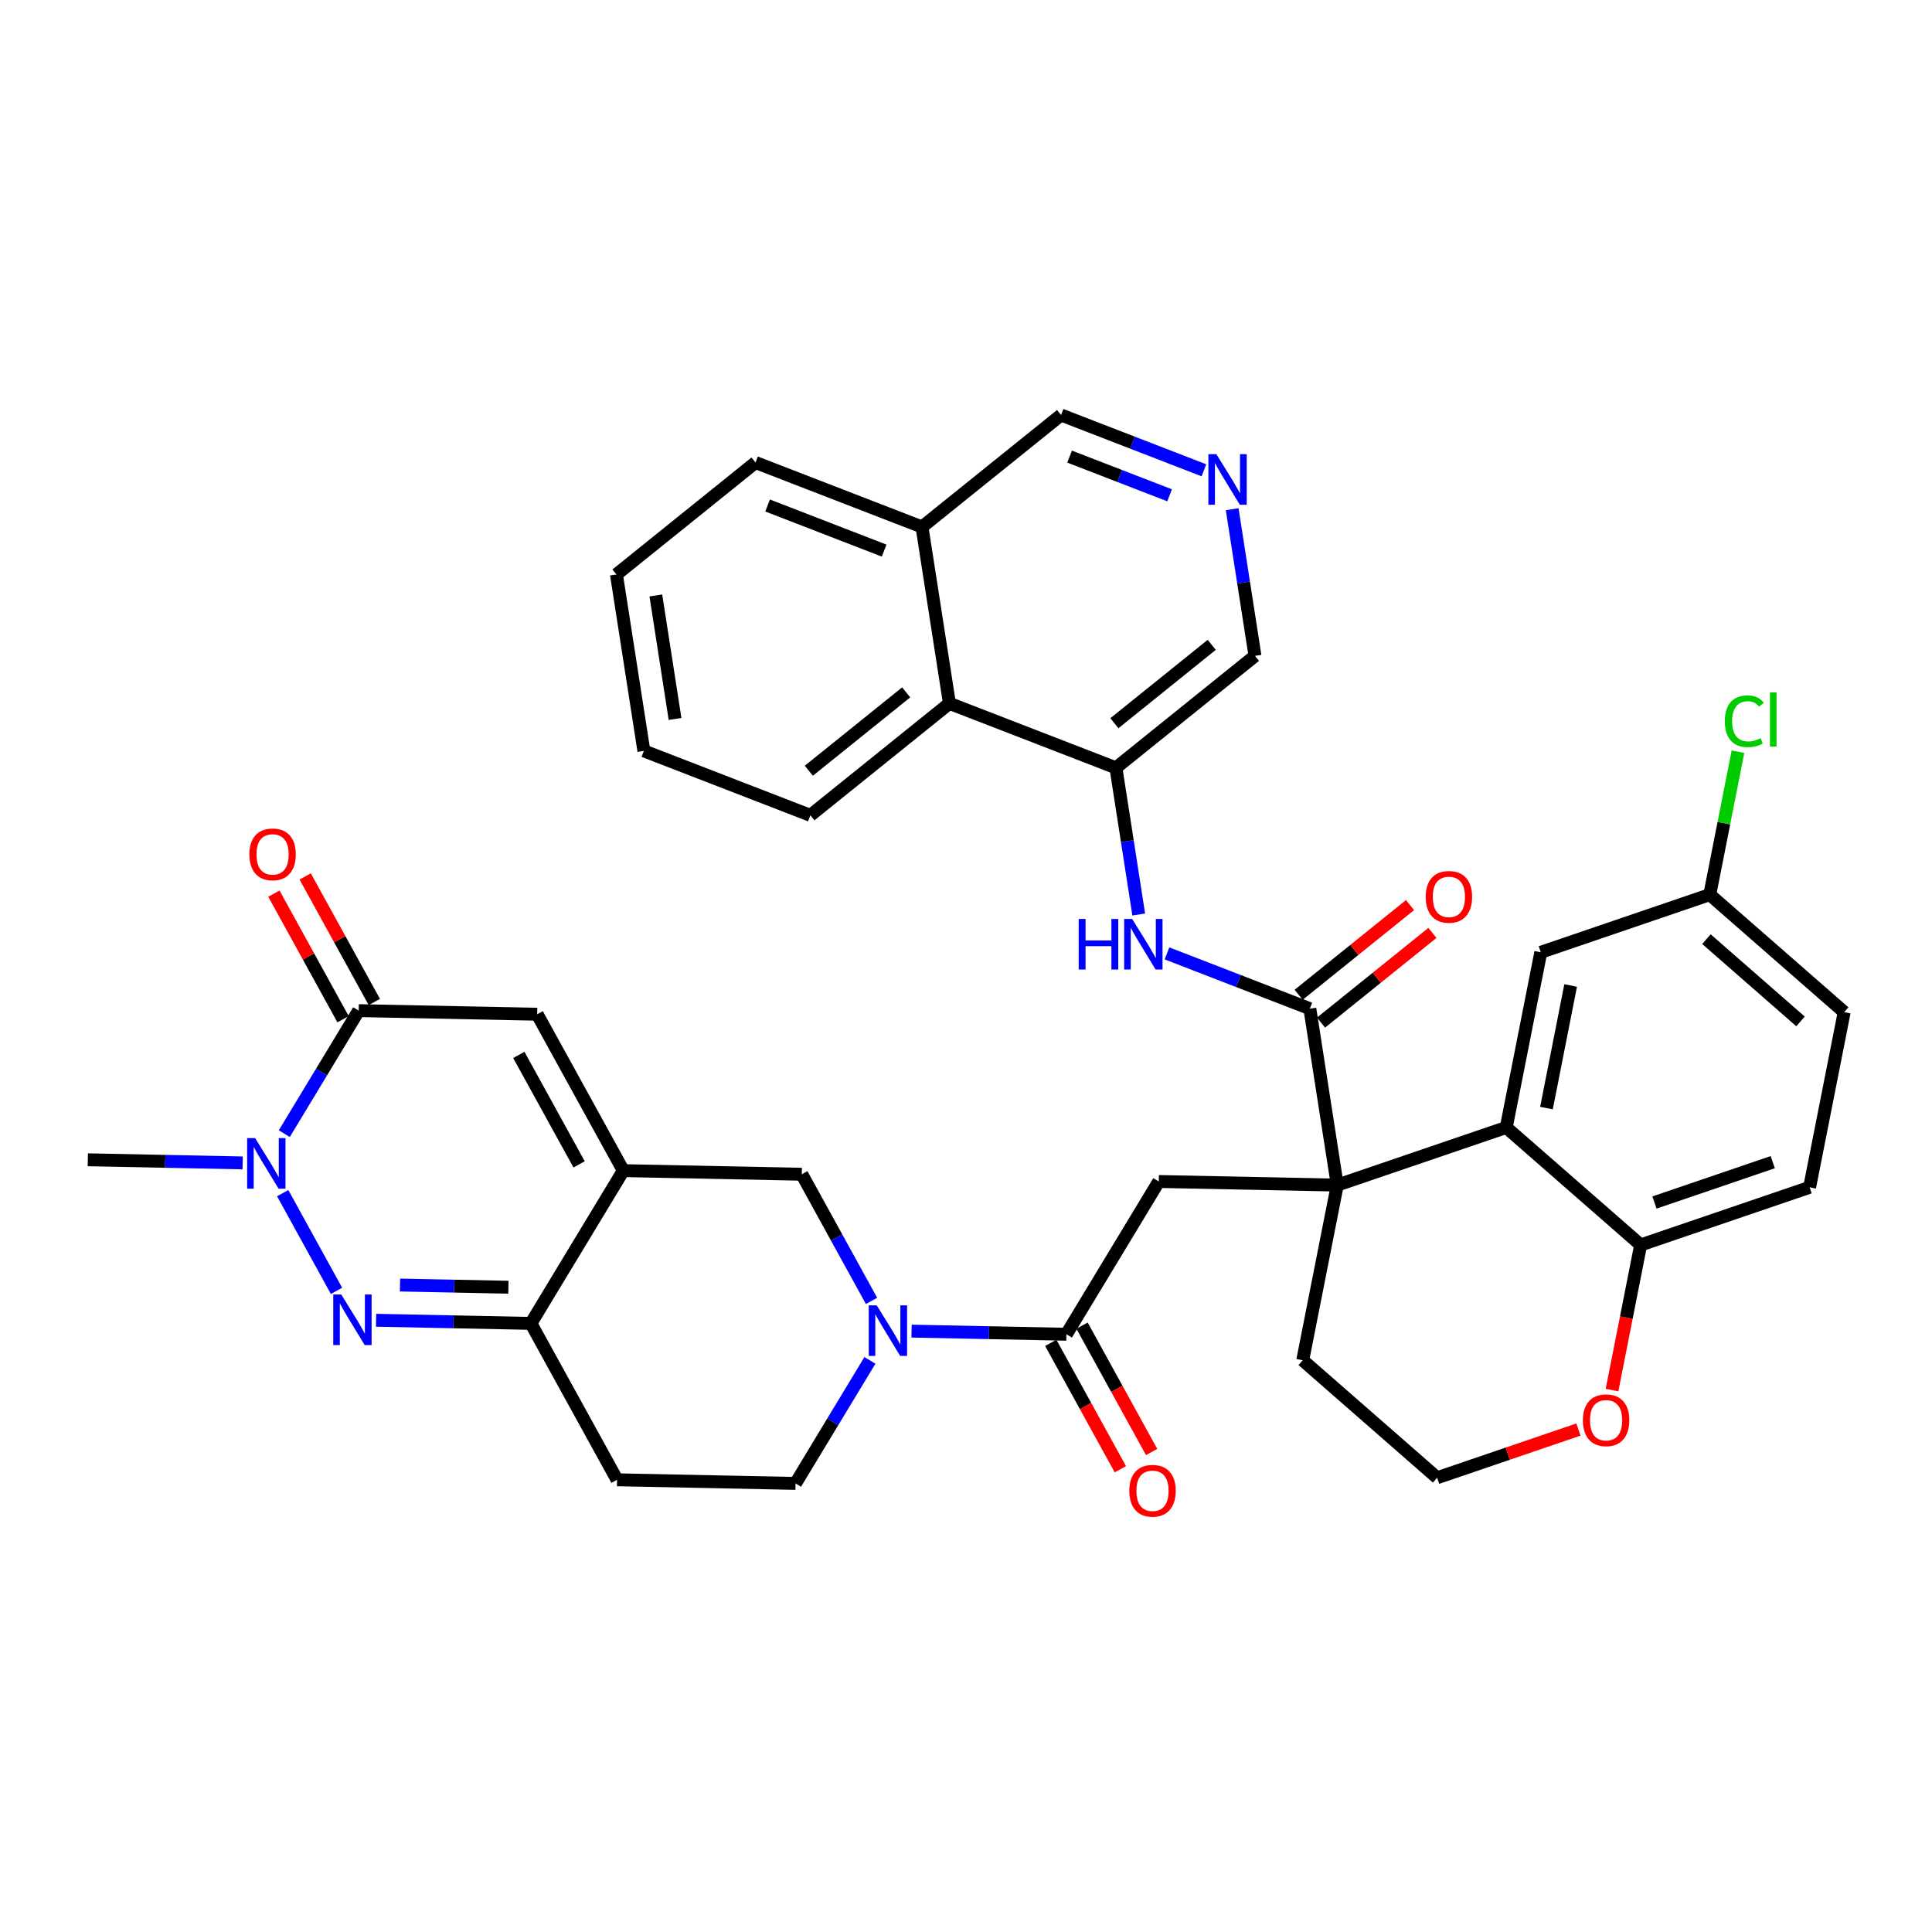 <?xml version='1.0' encoding='iso-8859-1'?>
<svg version='1.1' baseProfile='full'
              xmlns='http://www.w3.org/2000/svg'
                      xmlns:rdkit='http://www.rdkit.org/xml'
                      xmlns:xlink='http://www.w3.org/1999/xlink'
                  xml:space='preserve'
width='300px' height='300px' viewBox='0 0 300 300'>
<!-- END OF HEADER -->
<rect style='opacity:1.0;fill:#FFFFFF;stroke:none' width='300' height='300' x='0' y='0'> </rect>
<rect style='opacity:1.0;fill:#FFFFFF;stroke:none' width='300' height='300' x='0' y='0'> </rect>
<path class='bond-0 atom-0 atom-1' d='M 13.636,180.089 L 25.659,180.333' style='fill:none;fill-rule:evenodd;stroke:#000000;stroke-width:2.0px;stroke-linecap:butt;stroke-linejoin:miter;stroke-opacity:1' />
<path class='bond-0 atom-0 atom-1' d='M 25.659,180.333 L 37.682,180.576' style='fill:none;fill-rule:evenodd;stroke:#0000FF;stroke-width:2.0px;stroke-linecap:butt;stroke-linejoin:miter;stroke-opacity:1' />
<path class='bond-1 atom-1 atom-2' d='M 43.896,185.269 L 52.254,200.448' style='fill:none;fill-rule:evenodd;stroke:#0000FF;stroke-width:2.0px;stroke-linecap:butt;stroke-linejoin:miter;stroke-opacity:1' />
<path class='bond-38 atom-6 atom-1' d='M 55.698,156.928 L 49.922,166.48' style='fill:none;fill-rule:evenodd;stroke:#000000;stroke-width:2.0px;stroke-linecap:butt;stroke-linejoin:miter;stroke-opacity:1' />
<path class='bond-38 atom-6 atom-1' d='M 49.922,166.48 L 44.146,176.032' style='fill:none;fill-rule:evenodd;stroke:#0000FF;stroke-width:2.0px;stroke-linecap:butt;stroke-linejoin:miter;stroke-opacity:1' />
<path class='bond-2 atom-2 atom-3' d='M 58.395,205.009 L 70.418,205.253' style='fill:none;fill-rule:evenodd;stroke:#0000FF;stroke-width:2.0px;stroke-linecap:butt;stroke-linejoin:miter;stroke-opacity:1' />
<path class='bond-2 atom-2 atom-3' d='M 70.418,205.253 L 82.441,205.497' style='fill:none;fill-rule:evenodd;stroke:#000000;stroke-width:2.0px;stroke-linecap:butt;stroke-linejoin:miter;stroke-opacity:1' />
<path class='bond-2 atom-2 atom-3' d='M 62.114,199.539 L 70.531,199.71' style='fill:none;fill-rule:evenodd;stroke:#0000FF;stroke-width:2.0px;stroke-linecap:butt;stroke-linejoin:miter;stroke-opacity:1' />
<path class='bond-2 atom-2 atom-3' d='M 70.531,199.71 L 78.947,199.88' style='fill:none;fill-rule:evenodd;stroke:#000000;stroke-width:2.0px;stroke-linecap:butt;stroke-linejoin:miter;stroke-opacity:1' />
<path class='bond-3 atom-3 atom-4' d='M 82.441,205.497 L 96.786,181.774' style='fill:none;fill-rule:evenodd;stroke:#000000;stroke-width:2.0px;stroke-linecap:butt;stroke-linejoin:miter;stroke-opacity:1' />
<path class='bond-40 atom-38 atom-3' d='M 95.813,229.781 L 82.441,205.497' style='fill:none;fill-rule:evenodd;stroke:#000000;stroke-width:2.0px;stroke-linecap:butt;stroke-linejoin:miter;stroke-opacity:1' />
<path class='bond-4 atom-4 atom-5' d='M 96.786,181.774 L 83.414,157.49' style='fill:none;fill-rule:evenodd;stroke:#000000;stroke-width:2.0px;stroke-linecap:butt;stroke-linejoin:miter;stroke-opacity:1' />
<path class='bond-4 atom-4 atom-5' d='M 89.923,180.806 L 80.563,163.807' style='fill:none;fill-rule:evenodd;stroke:#000000;stroke-width:2.0px;stroke-linecap:butt;stroke-linejoin:miter;stroke-opacity:1' />
<path class='bond-7 atom-4 atom-8' d='M 96.786,181.774 L 124.503,182.336' style='fill:none;fill-rule:evenodd;stroke:#000000;stroke-width:2.0px;stroke-linecap:butt;stroke-linejoin:miter;stroke-opacity:1' />
<path class='bond-5 atom-5 atom-6' d='M 83.414,157.49 L 55.698,156.928' style='fill:none;fill-rule:evenodd;stroke:#000000;stroke-width:2.0px;stroke-linecap:butt;stroke-linejoin:miter;stroke-opacity:1' />
<path class='bond-6 atom-6 atom-7' d='M 58.126,155.591 L 52.758,145.842' style='fill:none;fill-rule:evenodd;stroke:#000000;stroke-width:2.0px;stroke-linecap:butt;stroke-linejoin:miter;stroke-opacity:1' />
<path class='bond-6 atom-6 atom-7' d='M 52.758,145.842 L 47.389,136.092' style='fill:none;fill-rule:evenodd;stroke:#FF0000;stroke-width:2.0px;stroke-linecap:butt;stroke-linejoin:miter;stroke-opacity:1' />
<path class='bond-6 atom-6 atom-7' d='M 53.269,158.266 L 47.901,148.516' style='fill:none;fill-rule:evenodd;stroke:#000000;stroke-width:2.0px;stroke-linecap:butt;stroke-linejoin:miter;stroke-opacity:1' />
<path class='bond-6 atom-6 atom-7' d='M 47.901,148.516 L 42.532,138.766' style='fill:none;fill-rule:evenodd;stroke:#FF0000;stroke-width:2.0px;stroke-linecap:butt;stroke-linejoin:miter;stroke-opacity:1' />
<path class='bond-8 atom-8 atom-9' d='M 124.503,182.336 L 129.917,192.169' style='fill:none;fill-rule:evenodd;stroke:#000000;stroke-width:2.0px;stroke-linecap:butt;stroke-linejoin:miter;stroke-opacity:1' />
<path class='bond-8 atom-8 atom-9' d='M 129.917,192.169 L 135.331,202.002' style='fill:none;fill-rule:evenodd;stroke:#0000FF;stroke-width:2.0px;stroke-linecap:butt;stroke-linejoin:miter;stroke-opacity:1' />
<path class='bond-9 atom-9 atom-10' d='M 141.545,206.695 L 153.568,206.938' style='fill:none;fill-rule:evenodd;stroke:#0000FF;stroke-width:2.0px;stroke-linecap:butt;stroke-linejoin:miter;stroke-opacity:1' />
<path class='bond-9 atom-9 atom-10' d='M 153.568,206.938 L 165.591,207.182' style='fill:none;fill-rule:evenodd;stroke:#000000;stroke-width:2.0px;stroke-linecap:butt;stroke-linejoin:miter;stroke-opacity:1' />
<path class='bond-36 atom-9 atom-37' d='M 135.081,211.239 L 129.305,220.791' style='fill:none;fill-rule:evenodd;stroke:#0000FF;stroke-width:2.0px;stroke-linecap:butt;stroke-linejoin:miter;stroke-opacity:1' />
<path class='bond-36 atom-9 atom-37' d='M 129.305,220.791 L 123.529,230.343' style='fill:none;fill-rule:evenodd;stroke:#000000;stroke-width:2.0px;stroke-linecap:butt;stroke-linejoin:miter;stroke-opacity:1' />
<path class='bond-10 atom-10 atom-11' d='M 163.162,208.519 L 168.564,218.33' style='fill:none;fill-rule:evenodd;stroke:#000000;stroke-width:2.0px;stroke-linecap:butt;stroke-linejoin:miter;stroke-opacity:1' />
<path class='bond-10 atom-10 atom-11' d='M 168.564,218.33 L 173.967,228.141' style='fill:none;fill-rule:evenodd;stroke:#FF0000;stroke-width:2.0px;stroke-linecap:butt;stroke-linejoin:miter;stroke-opacity:1' />
<path class='bond-10 atom-10 atom-11' d='M 168.019,205.845 L 173.421,215.656' style='fill:none;fill-rule:evenodd;stroke:#000000;stroke-width:2.0px;stroke-linecap:butt;stroke-linejoin:miter;stroke-opacity:1' />
<path class='bond-10 atom-10 atom-11' d='M 173.421,215.656 L 178.823,225.466' style='fill:none;fill-rule:evenodd;stroke:#FF0000;stroke-width:2.0px;stroke-linecap:butt;stroke-linejoin:miter;stroke-opacity:1' />
<path class='bond-11 atom-10 atom-12' d='M 165.591,207.182 L 179.936,183.46' style='fill:none;fill-rule:evenodd;stroke:#000000;stroke-width:2.0px;stroke-linecap:butt;stroke-linejoin:miter;stroke-opacity:1' />
<path class='bond-12 atom-12 atom-13' d='M 179.936,183.46 L 207.652,184.022' style='fill:none;fill-rule:evenodd;stroke:#000000;stroke-width:2.0px;stroke-linecap:butt;stroke-linejoin:miter;stroke-opacity:1' />
<path class='bond-13 atom-13 atom-14' d='M 207.652,184.022 L 203.392,156.629' style='fill:none;fill-rule:evenodd;stroke:#000000;stroke-width:2.0px;stroke-linecap:butt;stroke-linejoin:miter;stroke-opacity:1' />
<path class='bond-26 atom-13 atom-27' d='M 207.652,184.022 L 202.286,211.219' style='fill:none;fill-rule:evenodd;stroke:#000000;stroke-width:2.0px;stroke-linecap:butt;stroke-linejoin:miter;stroke-opacity:1' />
<path class='bond-39 atom-36 atom-13' d='M 233.889,175.07 L 207.652,184.022' style='fill:none;fill-rule:evenodd;stroke:#000000;stroke-width:2.0px;stroke-linecap:butt;stroke-linejoin:miter;stroke-opacity:1' />
<path class='bond-14 atom-14 atom-15' d='M 205.131,158.788 L 213.779,151.825' style='fill:none;fill-rule:evenodd;stroke:#000000;stroke-width:2.0px;stroke-linecap:butt;stroke-linejoin:miter;stroke-opacity:1' />
<path class='bond-14 atom-14 atom-15' d='M 213.779,151.825 L 222.427,144.862' style='fill:none;fill-rule:evenodd;stroke:#FF0000;stroke-width:2.0px;stroke-linecap:butt;stroke-linejoin:miter;stroke-opacity:1' />
<path class='bond-14 atom-14 atom-15' d='M 201.654,154.469 L 210.302,147.506' style='fill:none;fill-rule:evenodd;stroke:#000000;stroke-width:2.0px;stroke-linecap:butt;stroke-linejoin:miter;stroke-opacity:1' />
<path class='bond-14 atom-14 atom-15' d='M 210.302,147.506 L 218.95,140.543' style='fill:none;fill-rule:evenodd;stroke:#FF0000;stroke-width:2.0px;stroke-linecap:butt;stroke-linejoin:miter;stroke-opacity:1' />
<path class='bond-15 atom-14 atom-16' d='M 203.392,156.629 L 192.301,152.335' style='fill:none;fill-rule:evenodd;stroke:#000000;stroke-width:2.0px;stroke-linecap:butt;stroke-linejoin:miter;stroke-opacity:1' />
<path class='bond-15 atom-14 atom-16' d='M 192.301,152.335 L 181.21,148.042' style='fill:none;fill-rule:evenodd;stroke:#0000FF;stroke-width:2.0px;stroke-linecap:butt;stroke-linejoin:miter;stroke-opacity:1' />
<path class='bond-16 atom-16 atom-17' d='M 176.821,142.003 L 175.051,130.615' style='fill:none;fill-rule:evenodd;stroke:#0000FF;stroke-width:2.0px;stroke-linecap:butt;stroke-linejoin:miter;stroke-opacity:1' />
<path class='bond-16 atom-16 atom-17' d='M 175.051,130.615 L 173.28,119.228' style='fill:none;fill-rule:evenodd;stroke:#000000;stroke-width:2.0px;stroke-linecap:butt;stroke-linejoin:miter;stroke-opacity:1' />
<path class='bond-17 atom-17 atom-18' d='M 173.28,119.228 L 194.873,101.843' style='fill:none;fill-rule:evenodd;stroke:#000000;stroke-width:2.0px;stroke-linecap:butt;stroke-linejoin:miter;stroke-opacity:1' />
<path class='bond-17 atom-17 atom-18' d='M 173.042,112.302 L 188.157,100.132' style='fill:none;fill-rule:evenodd;stroke:#000000;stroke-width:2.0px;stroke-linecap:butt;stroke-linejoin:miter;stroke-opacity:1' />
<path class='bond-41 atom-26 atom-17' d='M 147.427,109.22 L 173.28,119.228' style='fill:none;fill-rule:evenodd;stroke:#000000;stroke-width:2.0px;stroke-linecap:butt;stroke-linejoin:miter;stroke-opacity:1' />
<path class='bond-18 atom-18 atom-19' d='M 194.873,101.843 L 193.102,90.455' style='fill:none;fill-rule:evenodd;stroke:#000000;stroke-width:2.0px;stroke-linecap:butt;stroke-linejoin:miter;stroke-opacity:1' />
<path class='bond-18 atom-18 atom-19' d='M 193.102,90.455 L 191.332,79.068' style='fill:none;fill-rule:evenodd;stroke:#0000FF;stroke-width:2.0px;stroke-linecap:butt;stroke-linejoin:miter;stroke-opacity:1' />
<path class='bond-19 atom-19 atom-20' d='M 186.943,73.029 L 175.852,68.735' style='fill:none;fill-rule:evenodd;stroke:#0000FF;stroke-width:2.0px;stroke-linecap:butt;stroke-linejoin:miter;stroke-opacity:1' />
<path class='bond-19 atom-19 atom-20' d='M 175.852,68.735 L 164.761,64.442' style='fill:none;fill-rule:evenodd;stroke:#000000;stroke-width:2.0px;stroke-linecap:butt;stroke-linejoin:miter;stroke-opacity:1' />
<path class='bond-19 atom-19 atom-20' d='M 181.614,76.911 L 173.85,73.906' style='fill:none;fill-rule:evenodd;stroke:#0000FF;stroke-width:2.0px;stroke-linecap:butt;stroke-linejoin:miter;stroke-opacity:1' />
<path class='bond-19 atom-19 atom-20' d='M 173.85,73.906 L 166.087,70.901' style='fill:none;fill-rule:evenodd;stroke:#000000;stroke-width:2.0px;stroke-linecap:butt;stroke-linejoin:miter;stroke-opacity:1' />
<path class='bond-20 atom-20 atom-21' d='M 164.761,64.442 L 143.167,81.827' style='fill:none;fill-rule:evenodd;stroke:#000000;stroke-width:2.0px;stroke-linecap:butt;stroke-linejoin:miter;stroke-opacity:1' />
<path class='bond-21 atom-21 atom-22' d='M 143.167,81.827 L 117.315,71.82' style='fill:none;fill-rule:evenodd;stroke:#000000;stroke-width:2.0px;stroke-linecap:butt;stroke-linejoin:miter;stroke-opacity:1' />
<path class='bond-21 atom-21 atom-22' d='M 137.288,85.497 L 119.191,78.492' style='fill:none;fill-rule:evenodd;stroke:#000000;stroke-width:2.0px;stroke-linecap:butt;stroke-linejoin:miter;stroke-opacity:1' />
<path class='bond-43 atom-26 atom-21' d='M 147.427,109.22 L 143.167,81.827' style='fill:none;fill-rule:evenodd;stroke:#000000;stroke-width:2.0px;stroke-linecap:butt;stroke-linejoin:miter;stroke-opacity:1' />
<path class='bond-22 atom-22 atom-23' d='M 117.315,71.82 L 95.721,89.205' style='fill:none;fill-rule:evenodd;stroke:#000000;stroke-width:2.0px;stroke-linecap:butt;stroke-linejoin:miter;stroke-opacity:1' />
<path class='bond-23 atom-23 atom-24' d='M 95.721,89.205 L 99.981,116.598' style='fill:none;fill-rule:evenodd;stroke:#000000;stroke-width:2.0px;stroke-linecap:butt;stroke-linejoin:miter;stroke-opacity:1' />
<path class='bond-23 atom-23 atom-24' d='M 101.839,92.462 L 104.821,111.638' style='fill:none;fill-rule:evenodd;stroke:#000000;stroke-width:2.0px;stroke-linecap:butt;stroke-linejoin:miter;stroke-opacity:1' />
<path class='bond-24 atom-24 atom-25' d='M 99.981,116.598 L 125.834,126.606' style='fill:none;fill-rule:evenodd;stroke:#000000;stroke-width:2.0px;stroke-linecap:butt;stroke-linejoin:miter;stroke-opacity:1' />
<path class='bond-25 atom-25 atom-26' d='M 125.834,126.606 L 147.427,109.22' style='fill:none;fill-rule:evenodd;stroke:#000000;stroke-width:2.0px;stroke-linecap:butt;stroke-linejoin:miter;stroke-opacity:1' />
<path class='bond-25 atom-25 atom-26' d='M 125.596,119.679 L 140.711,107.51' style='fill:none;fill-rule:evenodd;stroke:#000000;stroke-width:2.0px;stroke-linecap:butt;stroke-linejoin:miter;stroke-opacity:1' />
<path class='bond-27 atom-27 atom-28' d='M 202.286,211.219 L 223.157,229.466' style='fill:none;fill-rule:evenodd;stroke:#000000;stroke-width:2.0px;stroke-linecap:butt;stroke-linejoin:miter;stroke-opacity:1' />
<path class='bond-28 atom-28 atom-29' d='M 223.157,229.466 L 234.127,225.723' style='fill:none;fill-rule:evenodd;stroke:#000000;stroke-width:2.0px;stroke-linecap:butt;stroke-linejoin:miter;stroke-opacity:1' />
<path class='bond-28 atom-28 atom-29' d='M 234.127,225.723 L 245.097,221.98' style='fill:none;fill-rule:evenodd;stroke:#FF0000;stroke-width:2.0px;stroke-linecap:butt;stroke-linejoin:miter;stroke-opacity:1' />
<path class='bond-29 atom-29 atom-30' d='M 250.314,215.851 L 252.537,204.584' style='fill:none;fill-rule:evenodd;stroke:#FF0000;stroke-width:2.0px;stroke-linecap:butt;stroke-linejoin:miter;stroke-opacity:1' />
<path class='bond-29 atom-29 atom-30' d='M 252.537,204.584 L 254.76,193.316' style='fill:none;fill-rule:evenodd;stroke:#000000;stroke-width:2.0px;stroke-linecap:butt;stroke-linejoin:miter;stroke-opacity:1' />
<path class='bond-30 atom-30 atom-31' d='M 254.76,193.316 L 280.997,184.364' style='fill:none;fill-rule:evenodd;stroke:#000000;stroke-width:2.0px;stroke-linecap:butt;stroke-linejoin:miter;stroke-opacity:1' />
<path class='bond-30 atom-30 atom-31' d='M 256.905,186.726 L 275.272,180.46' style='fill:none;fill-rule:evenodd;stroke:#000000;stroke-width:2.0px;stroke-linecap:butt;stroke-linejoin:miter;stroke-opacity:1' />
<path class='bond-42 atom-36 atom-30' d='M 233.889,175.07 L 254.76,193.316' style='fill:none;fill-rule:evenodd;stroke:#000000;stroke-width:2.0px;stroke-linecap:butt;stroke-linejoin:miter;stroke-opacity:1' />
<path class='bond-31 atom-31 atom-32' d='M 280.997,184.364 L 286.364,157.167' style='fill:none;fill-rule:evenodd;stroke:#000000;stroke-width:2.0px;stroke-linecap:butt;stroke-linejoin:miter;stroke-opacity:1' />
<path class='bond-32 atom-32 atom-33' d='M 286.364,157.167 L 265.493,138.92' style='fill:none;fill-rule:evenodd;stroke:#000000;stroke-width:2.0px;stroke-linecap:butt;stroke-linejoin:miter;stroke-opacity:1' />
<path class='bond-32 atom-32 atom-33' d='M 279.584,158.604 L 264.974,145.831' style='fill:none;fill-rule:evenodd;stroke:#000000;stroke-width:2.0px;stroke-linecap:butt;stroke-linejoin:miter;stroke-opacity:1' />
<path class='bond-33 atom-33 atom-34' d='M 265.493,138.92 L 267.682,127.822' style='fill:none;fill-rule:evenodd;stroke:#000000;stroke-width:2.0px;stroke-linecap:butt;stroke-linejoin:miter;stroke-opacity:1' />
<path class='bond-33 atom-33 atom-34' d='M 267.682,127.822 L 269.872,116.724' style='fill:none;fill-rule:evenodd;stroke:#00CC00;stroke-width:2.0px;stroke-linecap:butt;stroke-linejoin:miter;stroke-opacity:1' />
<path class='bond-34 atom-33 atom-35' d='M 265.493,138.92 L 239.255,147.872' style='fill:none;fill-rule:evenodd;stroke:#000000;stroke-width:2.0px;stroke-linecap:butt;stroke-linejoin:miter;stroke-opacity:1' />
<path class='bond-35 atom-35 atom-36' d='M 239.255,147.872 L 233.889,175.07' style='fill:none;fill-rule:evenodd;stroke:#000000;stroke-width:2.0px;stroke-linecap:butt;stroke-linejoin:miter;stroke-opacity:1' />
<path class='bond-35 atom-35 atom-36' d='M 243.89,153.025 L 240.134,172.063' style='fill:none;fill-rule:evenodd;stroke:#000000;stroke-width:2.0px;stroke-linecap:butt;stroke-linejoin:miter;stroke-opacity:1' />
<path class='bond-37 atom-37 atom-38' d='M 123.529,230.343 L 95.813,229.781' style='fill:none;fill-rule:evenodd;stroke:#000000;stroke-width:2.0px;stroke-linecap:butt;stroke-linejoin:miter;stroke-opacity:1' />
<path  class='atom-1' d='M 39.617 176.725
L 42.19 180.884
Q 42.445 181.294, 42.855 182.037
Q 43.266 182.78, 43.288 182.824
L 43.288 176.725
L 44.33 176.725
L 44.33 184.576
L 43.255 184.576
L 40.493 180.03
Q 40.172 179.497, 39.828 178.888
Q 39.495 178.278, 39.396 178.089
L 39.396 184.576
L 38.376 184.576
L 38.376 176.725
L 39.617 176.725
' fill='#0000FF'/>
<path  class='atom-2' d='M 52.989 201.009
L 55.562 205.168
Q 55.817 205.578, 56.227 206.321
Q 56.638 207.064, 56.66 207.108
L 56.66 201.009
L 57.702 201.009
L 57.702 208.86
L 56.626 208.86
L 53.865 204.314
Q 53.544 203.782, 53.2 203.172
Q 52.867 202.562, 52.767 202.373
L 52.767 208.86
L 51.747 208.86
L 51.747 201.009
L 52.989 201.009
' fill='#0000FF'/>
<path  class='atom-7' d='M 38.722 132.666
Q 38.722 130.781, 39.654 129.728
Q 40.585 128.674, 42.326 128.674
Q 44.067 128.674, 44.998 129.728
Q 45.93 130.781, 45.93 132.666
Q 45.93 134.574, 44.987 135.66
Q 44.045 136.736, 42.326 136.736
Q 40.596 136.736, 39.654 135.66
Q 38.722 134.585, 38.722 132.666
M 42.326 135.849
Q 43.524 135.849, 44.167 135.051
Q 44.821 134.241, 44.821 132.666
Q 44.821 131.125, 44.167 130.349
Q 43.524 129.562, 42.326 129.562
Q 41.128 129.562, 40.474 130.338
Q 39.831 131.114, 39.831 132.666
Q 39.831 134.252, 40.474 135.051
Q 41.128 135.849, 42.326 135.849
' fill='#FF0000'/>
<path  class='atom-9' d='M 136.139 202.695
L 138.711 206.853
Q 138.966 207.263, 139.377 208.006
Q 139.787 208.749, 139.809 208.794
L 139.809 202.695
L 140.852 202.695
L 140.852 210.546
L 139.776 210.546
L 137.015 205.999
Q 136.693 205.467, 136.35 204.857
Q 136.017 204.247, 135.917 204.059
L 135.917 210.546
L 134.897 210.546
L 134.897 202.695
L 136.139 202.695
' fill='#0000FF'/>
<path  class='atom-11' d='M 175.359 231.488
Q 175.359 229.603, 176.29 228.55
Q 177.222 227.496, 178.962 227.496
Q 180.703 227.496, 181.635 228.55
Q 182.566 229.603, 182.566 231.488
Q 182.566 233.396, 181.624 234.482
Q 180.681 235.558, 178.962 235.558
Q 177.233 235.558, 176.29 234.482
Q 175.359 233.407, 175.359 231.488
M 178.962 234.671
Q 180.16 234.671, 180.803 233.873
Q 181.457 233.063, 181.457 231.488
Q 181.457 229.947, 180.803 229.171
Q 180.16 228.384, 178.962 228.384
Q 177.765 228.384, 177.111 229.16
Q 176.467 229.936, 176.467 231.488
Q 176.467 233.074, 177.111 233.873
Q 177.765 234.671, 178.962 234.671
' fill='#FF0000'/>
<path  class='atom-15' d='M 221.382 139.265
Q 221.382 137.38, 222.313 136.327
Q 223.245 135.273, 224.986 135.273
Q 226.727 135.273, 227.658 136.327
Q 228.59 137.38, 228.59 139.265
Q 228.59 141.173, 227.647 142.259
Q 226.704 143.335, 224.986 143.335
Q 223.256 143.335, 222.313 142.259
Q 221.382 141.184, 221.382 139.265
M 224.986 142.448
Q 226.183 142.448, 226.826 141.649
Q 227.481 140.84, 227.481 139.265
Q 227.481 137.724, 226.826 136.948
Q 226.183 136.16, 224.986 136.16
Q 223.788 136.16, 223.134 136.937
Q 222.491 137.713, 222.491 139.265
Q 222.491 140.851, 223.134 141.649
Q 223.788 142.448, 224.986 142.448
' fill='#FF0000'/>
<path  class='atom-16' d='M 167.499 142.696
L 168.563 142.696
L 168.563 146.033
L 172.577 146.033
L 172.577 142.696
L 173.642 142.696
L 173.642 150.546
L 172.577 150.546
L 172.577 146.92
L 168.563 146.92
L 168.563 150.546
L 167.499 150.546
L 167.499 142.696
' fill='#0000FF'/>
<path  class='atom-16' d='M 175.804 142.696
L 178.377 146.854
Q 178.632 147.264, 179.042 148.007
Q 179.452 148.75, 179.475 148.794
L 179.475 142.696
L 180.517 142.696
L 180.517 150.546
L 179.441 150.546
L 176.68 146
Q 176.359 145.468, 176.015 144.858
Q 175.682 144.248, 175.582 144.059
L 175.582 150.546
L 174.562 150.546
L 174.562 142.696
L 175.804 142.696
' fill='#0000FF'/>
<path  class='atom-19' d='M 188.878 70.524
L 191.451 74.682
Q 191.706 75.093, 192.116 75.836
Q 192.526 76.579, 192.549 76.623
L 192.549 70.524
L 193.591 70.524
L 193.591 78.375
L 192.515 78.375
L 189.754 73.829
Q 189.433 73.296, 189.089 72.686
Q 188.756 72.076, 188.656 71.888
L 188.656 78.375
L 187.636 78.375
L 187.636 70.524
L 188.878 70.524
' fill='#0000FF'/>
<path  class='atom-29' d='M 245.79 220.536
Q 245.79 218.651, 246.722 217.598
Q 247.653 216.544, 249.394 216.544
Q 251.135 216.544, 252.066 217.598
Q 252.998 218.651, 252.998 220.536
Q 252.998 222.443, 252.055 223.53
Q 251.113 224.606, 249.394 224.606
Q 247.664 224.606, 246.722 223.53
Q 245.79 222.455, 245.79 220.536
M 249.394 223.719
Q 250.592 223.719, 251.235 222.92
Q 251.889 222.111, 251.889 220.536
Q 251.889 218.995, 251.235 218.219
Q 250.592 217.431, 249.394 217.431
Q 248.196 217.431, 247.542 218.208
Q 246.899 218.984, 246.899 220.536
Q 246.899 222.122, 247.542 222.92
Q 248.196 223.719, 249.394 223.719
' fill='#FF0000'/>
<path  class='atom-34' d='M 267.832 111.994
Q 267.832 110.042, 268.741 109.022
Q 269.661 107.991, 271.402 107.991
Q 273.021 107.991, 273.886 109.133
L 273.154 109.732
Q 272.522 108.9, 271.402 108.9
Q 270.216 108.9, 269.584 109.699
Q 268.963 110.486, 268.963 111.994
Q 268.963 113.547, 269.606 114.345
Q 270.26 115.143, 271.524 115.143
Q 272.389 115.143, 273.398 114.622
L 273.709 115.454
Q 273.298 115.72, 272.677 115.875
Q 272.056 116.03, 271.369 116.03
Q 269.661 116.03, 268.741 114.988
Q 267.832 113.946, 267.832 111.994
' fill='#00CC00'/>
<path  class='atom-34' d='M 274.84 107.514
L 275.86 107.514
L 275.86 115.931
L 274.84 115.931
L 274.84 107.514
' fill='#00CC00'/>
</svg>
